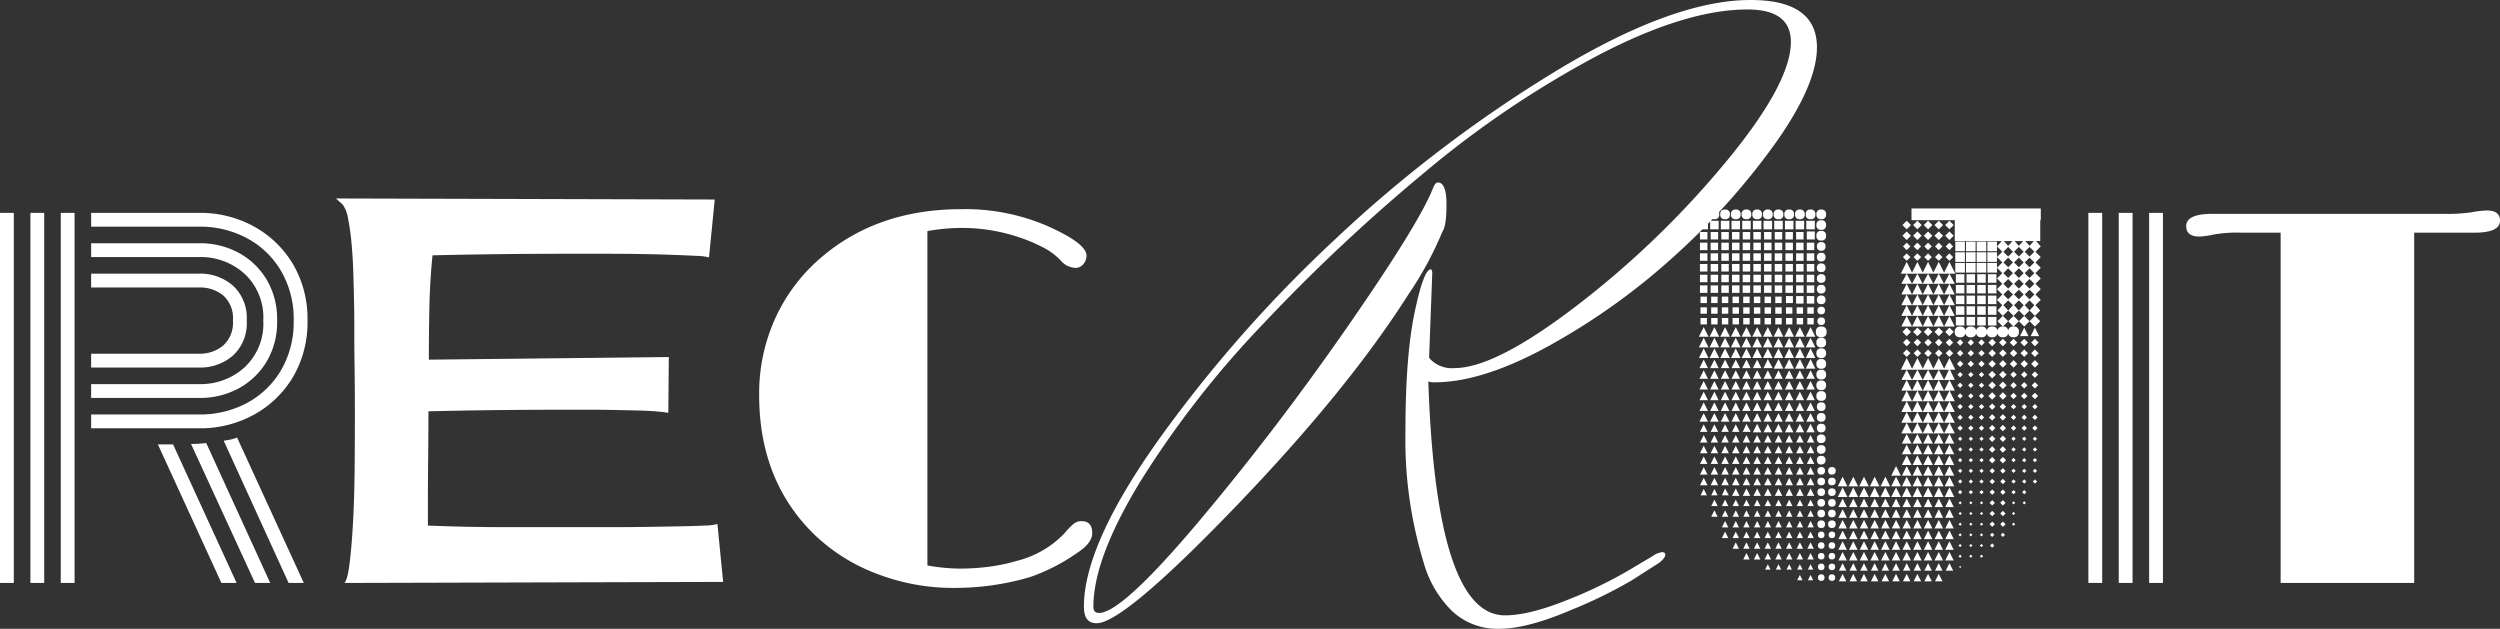 <svg xmlns="http://www.w3.org/2000/svg" width="439.923" height="110.644" viewBox="0 0 439.923 110.644">
  <rect x="0" y="0" width="439.923" height="110.644" fill="#333333" stroke="none"/>
  <path id="パス_15228" data-name="パス 15228" d="M14.742,0V-65.124h2.43V0ZM4.05,0V-65.124H6.48V0ZM9.4,0V-65.124h2.43V0ZM20.088-27.216v-2.43H39.123a17.418,17.418,0,0,0,8.383-2.025A15.333,15.333,0,0,0,53.5-37.422a16.725,16.725,0,0,0,2.228-8.748A16.725,16.725,0,0,0,53.5-54.918a15.333,15.333,0,0,0-5.994-5.751,17.418,17.418,0,0,0-8.383-2.025H20.088v-2.43H39.123a19.544,19.544,0,0,1,9.6,2.389,18.072,18.072,0,0,1,6.885,6.642,18.914,18.914,0,0,1,2.551,9.923,18.914,18.914,0,0,1-2.551,9.923,18.072,18.072,0,0,1-6.885,6.642,19.544,19.544,0,0,1-9.6,2.39Zm0-5.346v-2.43H39.123A11.492,11.492,0,0,0,47.1-37.948a10.5,10.5,0,0,0,3.281-8.222A10.5,10.5,0,0,0,47.1-54.392a11.492,11.492,0,0,0-7.978-2.956H20.088v-2.43H39.123a14.266,14.266,0,0,1,6.885,1.661,12.894,12.894,0,0,1,4.941,4.7,13.6,13.6,0,0,1,1.863,7.25,13.6,13.6,0,0,1-1.863,7.249,12.894,12.894,0,0,1-4.941,4.7,14.266,14.266,0,0,1-6.885,1.66Zm0-5.346v-2.43H39.123a6.4,6.4,0,0,0,4.171-1.417,5.359,5.359,0,0,0,1.742-4.414,5.339,5.339,0,0,0-1.742-4.455A6.52,6.52,0,0,0,39.123-52H20.088v-2.43H39.123a8.717,8.717,0,0,1,5.913,2.106,7.7,7.7,0,0,1,2.43,6.156,7.7,7.7,0,0,1-2.43,6.156,8.717,8.717,0,0,1-5.913,2.106ZM54.837,0,43.416-25.029q.567-.081,1.174-.2a5.921,5.921,0,0,0,1.174-.365L57.51,0ZM48.924,0,37.665-24.462q.648,0,1.336-.041t1.337-.121L51.6,0ZM43.011,0,31.833-24.381h2.673L45.684,0ZM64.659,0q.551-.551.918-3.534t.6-7.206q.229-4.223.275-9.18t.046-9.455q0-4.5-.046-7.94T66.4-42.135V-44.98q0-2.02-.046-4.5t-.138-5.278q-.092-2.8-.321-5.187a40.173,40.173,0,0,0-.6-4.177,5.716,5.716,0,0,0-.918-2.433q-.275-.275-.6-.551t-.6-.551l66.645.184-1.01,10.189a9.34,9.34,0,0,0-2.249-.275q-1.79-.092-4.36-.184t-5.508-.138q-2.938-.046-5.554-.046h-7.39q-11.75,0-23.592.275-.459,4.59-.551,9.134t-.092,9.226l42.227-.459-.092,9.822a16.807,16.807,0,0,0-1.79-.229q-1.423-.138-3.351-.184t-4.177-.092q-2.249-.046-4.223-.046H102.48q-11.475,0-23.041.275,0,4.131-.046,8.216t-.046,8.216V-10.1q6.518.275,12.989.275h20.333q2.662,0,5.554-.046t5.462-.092q2.57-.046,4.36-.138a9.339,9.339,0,0,0,2.249-.275L131.3-.184ZM194.368-10.878q1.882,0,1.882,2.111,0,1.744-2.662,3.488a33.644,33.644,0,0,1-8.354,4.269,47.131,47.131,0,0,1-13.4,1.882,37.289,37.289,0,0,1-13.517-2.5,32.089,32.089,0,0,1-11.084-7q-9.593-9.455-9.593-24.418a31.977,31.977,0,0,1,2.708-13.242,30.737,30.737,0,0,1,7.481-10.35q10.1-9.134,25.382-9.134a36.429,36.429,0,0,1,15.1,2.938q6.931,3.075,6.931,5.232a2.2,2.2,0,0,1-.574,1.515,1.718,1.718,0,0,1-1.308.643,3.548,3.548,0,0,1-2.662-1.308,11.431,11.431,0,0,0-3.236-2.364,29.068,29.068,0,0,0-4.475-1.836,31.131,31.131,0,0,0-9.019-1.515,34.056,34.056,0,0,0-6.724.551V-3.075a34.137,34.137,0,0,0,5.691.551,40.684,40.684,0,0,0,5.049-.321A31.491,31.491,0,0,0,183.032-3.9a17.318,17.318,0,0,0,8.354-4.865,11.953,11.953,0,0,1,1.606-1.652A2.2,2.2,0,0,1,194.368-10.878Zm61.714-43.61-.556,14.873a5.258,5.258,0,0,0,4.448,1.807q7.228,0,21.615-11.05a161.958,161.958,0,0,0,25.993-25.02q11.607-13.97,11.607-21.337,0-5.7-7.645-5.7-10.842,0-26.271,8.062a174.84,174.84,0,0,0-30.58,20.641,317.131,317.131,0,0,0-28.425,26.688,170.474,170.474,0,0,0-21.545,27.661q-8.27,13.552-8.27,22.031,0,1.112.973,1.112,4.031,0,17.653-16.194t26.2-34.333q12.58-18.139,14.943-24.255.417-.973.834-.973,1.529,0,1.529,3.823t-.7,4.8A62.049,62.049,0,0,1,251.773-50.6Q241.07-33.777,221.4-13.344T197.007,7.089q-2.224,0-2.224-2.919,0-10.842,13.066-29.26a236.369,236.369,0,0,1,31.206-35.445,233.161,233.161,0,0,1,38.781-29.537q20.641-12.51,34.263-12.51,11.676,0,11.676,8.34,0,6.533-7.228,16.749a123.109,123.109,0,0,1-17.375,19.529,116.685,116.685,0,0,1-22.1,15.985q-11.954,6.672-20.572,6.672a3.616,3.616,0,0,1-1.112-.139Q256.777,5.7,268.87,5.7q4.17,0,10.634-2.572a78.182,78.182,0,0,0,10.911-5.213l4.448-2.641a3.7,3.7,0,0,1,1.668-.695q.556,0,.556.486t-.973,1.321q-1.946,1.251-5,3.2a83.035,83.035,0,0,1-10.7,5.212q-7.645,3.266-12.579,3.266a11.63,11.63,0,0,1-8.271-3.127,19.147,19.147,0,0,1-5-8.549,73.942,73.942,0,0,1-3.2-23q0-13.275,1.6-20.92t2.85-7.645Q256.082-55.183,256.082-54.488ZM356.491-45.12l-.94-.94.94-.94-.94-.94.846-.94-.94-.94.94-.94-.94-.94.94-.94-.94-.94.94-.94-.94-.94.94-.94-.94-.94v.846h-1.692v-1.692h1.692v.846l.94-.94-.94-.94v.846h-1.692v-1.692h1.692v.846l.846-.94h-8.272v-3.666h-7.614v-2.068h22.748v2.068h-.094v3.666h-.752l.846.94-.94.94.94.94-.94.94.94.94-.94.94.94.94-.94.94.94.94-.94.94.94.94-.94.94.846.94-.94.94.94.94-.94.94-.94-.94-.94.94-.94-.94-.94.94-.94-.94Zm-31.96-18.894a.748.748,0,0,1-.846-.846.748.748,0,0,1,.846-.846.748.748,0,0,1,.846.846A.748.748,0,0,1,324.531-64.014Zm-1.88,0a.748.748,0,0,1-.846-.846.748.748,0,0,1,.846-.846.748.748,0,0,1,.846.846A.748.748,0,0,1,322.651-64.014Zm-1.88,0a.748.748,0,0,1-.846-.846.748.748,0,0,1,.846-.846.748.748,0,0,1,.846.846A.748.748,0,0,1,320.771-64.014Zm-1.88,0a.748.748,0,0,1-.846-.846.748.748,0,0,1,.846-.846.748.748,0,0,1,.846.846A.748.748,0,0,1,318.891-64.014Zm-1.88,0a.748.748,0,0,1-.846-.846.748.748,0,0,1,.846-.846.748.748,0,0,1,.846.846A.748.748,0,0,1,317.011-64.014Zm-1.88,0a.748.748,0,0,1-.846-.846.748.748,0,0,1,.846-.846.748.748,0,0,1,.846.846A.748.748,0,0,1,315.131-64.014Zm-1.88,0a.748.748,0,0,1-.846-.846.748.748,0,0,1,.846-.846.748.748,0,0,1,.846.846A.748.748,0,0,1,313.251-64.014Zm-1.88,0a.748.748,0,0,1-.846-.846.748.748,0,0,1,.846-.846.748.748,0,0,1,.846.846A.748.748,0,0,1,311.371-64.014Zm-1.88,0a.748.748,0,0,1-.846-.846.748.748,0,0,1,.846-.846.748.748,0,0,1,.846.846A.748.748,0,0,1,309.491-64.014Zm-1.88,0a.748.748,0,0,1-.846-.846.748.748,0,0,1,.846-.846.748.748,0,0,1,.846.846A.748.748,0,0,1,307.611-64.014Zm-1.88,0a.748.748,0,0,1-.846-.846.748.748,0,0,1,.846-.846.748.748,0,0,1,.846.846A.748.748,0,0,1,305.731-64.014Zm-1.88,0a.748.748,0,0,1-.846-.846.748.748,0,0,1,.846-.846.748.748,0,0,1,.846.846A.748.748,0,0,1,303.851-64.014Zm20.68,1.88a.748.748,0,0,1-.846-.846.748.748,0,0,1,.846-.846.748.748,0,0,1,.846.846A.748.748,0,0,1,324.531-62.134Zm22.56-.094-.752-.752.752-.752.752.752Zm-1.88,0-.752-.752.752-.752.752.752Zm-1.88,0-.752-.752.752-.752.752.752Zm-1.88,0-.752-.752.752-.752.752.752Zm-1.88,0-.752-.752.752-.752.752.752Zm-16.168,0h-1.5v-1.5h1.5Zm-1.88,0h-1.5v-1.5h1.5Zm-1.88,0h-1.5v-1.5h1.5Zm-1.88,0h-1.5v-1.5h1.5Zm-1.88,0h-1.5v-1.5h1.5Zm-1.88,0h-1.5v-1.5H314Zm-1.88,0h-1.5v-1.5h1.5Zm-1.88,0h-1.5v-1.5h1.5Zm-1.88,0h-1.5v-1.5h1.5Zm-1.88,0h-1.5v-1.5h1.5Zm-1.88,0h-1.5v-1.5h1.5Zm19.928,1.974a.748.748,0,0,1-.846-.846.748.748,0,0,1,.846-.846.748.748,0,0,1,.846.846A.748.748,0,0,1,324.531-60.254Zm22.56-.094-.752-.752.752-.752.752.752Zm-1.88,0-.752-.752.752-.752.752.752Zm-1.88,0-.752-.752.752-.752.752.752Zm-1.88,0L340.7-61.1l.752-.752.752.752Zm-1.88,0-.752-.752.752-.752.752.752ZM323.4-60.442h-1.41v-1.41h1.41Zm-1.974,0h-1.316v-1.316h1.316Zm-1.88,0h-1.316v-1.316h1.316Zm-1.88,0h-1.316v-1.316h1.316Zm-1.88,0h-1.316v-1.316h1.316Zm-1.88,0h-1.316v-1.316h1.316Zm-1.88,0h-1.316v-1.316h1.316Zm-1.88,0h-1.316v-1.316h1.316Zm-1.88,0h-1.316v-1.316h1.316Zm-1.88,0h-1.316v-1.316h1.316Zm-1.88,0h-1.316v-1.316h1.316Zm52.922.282h-.752l.752.846.752-.846Zm1.88,0h-.752l.752.846.752-.846Zm1.88,0h-.752l.752.846.752-.846Zm-7.614,1.786h-1.692v-1.692h1.692Zm-1.88,0h-1.692v-1.692H351.7Zm-1.88,0h-1.692v-1.692h1.692Zm-25.286-.094a.665.665,0,0,1-.752-.752.665.665,0,0,1,.752-.752.665.665,0,0,1,.752.752A.665.665,0,0,1,324.531-58.468Zm22.56-.094-.658-.658.658-.658.658.658Zm-1.88,0-.658-.658.658-.658.658.658Zm-1.88,0-.658-.658.658-.658.658.658Zm-1.88,0-.658-.658.658-.658.658.658Zm-1.88,0-.658-.658.658-.658.658.658Zm-16.262,0h-1.316v-1.316h1.316Zm-1.88,0h-1.316v-1.316h1.316Zm-1.88,0h-1.316v-1.316h1.316Zm-1.88,0h-1.316v-1.316h1.316Zm-1.88,0h-1.316v-1.316h1.316Zm-1.88,0h-1.316v-1.316h1.316Zm-1.88,0h-1.316v-1.316h1.316Zm-1.88,0h-1.316v-1.316h1.316Zm-1.88,0h-1.316v-1.316h1.316Zm-1.88,0h-1.316v-1.316h1.316Zm-1.88,0h-1.316v-1.316h1.316Zm52.076.282.846.846.846-.846-.846-.846Zm1.88,0,.846.846.846-.846-.846-.846Zm1.88,0,.846.846.846-.846-.846-.846Zm-6.768,1.786h-1.692v-1.692h1.692Zm-1.88,0h-1.692v-1.692H351.7Zm-1.88,0h-1.692v-1.692h1.692Zm-25.286-.094a.665.665,0,0,1-.752-.752.665.665,0,0,1,.752-.752.665.665,0,0,1,.752.752A.665.665,0,0,1,324.531-56.588Zm22.56-.094-.658-.658.658-.658.658.658Zm-1.88,0-.658-.658.658-.658.658.658Zm-1.88,0-.658-.658.658-.658.658.658Zm-1.88,0-.658-.658.658-.658.658.658Zm-1.88,0-.658-.658.658-.658.658.658Zm-16.262,0h-1.316V-58h1.316Zm-1.88,0h-1.316V-58h1.316Zm-1.88,0h-1.316V-58h1.316Zm-1.88,0h-1.316V-58h1.316Zm-1.88,0h-1.316V-58h1.316Zm-1.88,0h-1.316V-58h1.316Zm-1.88,0h-1.316V-58h1.316Zm-1.88,0h-1.316V-58h1.316Zm-1.88,0h-1.316V-58h1.316Zm-1.88,0h-1.316V-58h1.316Zm-1.88,0h-1.316V-58h1.316Zm52.076.282.846.846.846-.846-.846-.846Zm1.88,0,.846.846.846-.846-.846-.846Zm1.88,0,.846.846.846-.846-.846-.846Zm-20.774-.094.94,1.88.94-1.88.94,1.88.94-1.88.94,1.88.94-1.88.94,1.88.94-1.88,1.034,2.068h-1.034l.94,1.786h-.94l.94,1.88h-.94l.94,1.88h-9.4l.94-1.88h-.94l.94-1.88h-.94l.94-1.786h-1.034Zm15.886,1.88h-1.692v-1.692h1.692Zm-1.88,0h-1.692v-1.692h1.692Zm-1.88,0h-1.692v-1.692H351.7Zm-1.88,0h-1.692v-1.692h1.692Zm-25.286-.094a.665.665,0,0,1-.752-.752.665.665,0,0,1,.752-.752.665.665,0,0,1,.752.752A.665.665,0,0,1,324.531-54.708Zm-1.222-.094h-1.316v-1.316h1.316Zm-1.88,0h-1.316v-1.316h1.316Zm-1.88,0h-1.316v-1.316h1.316Zm-1.88,0h-1.316v-1.316h1.316Zm-1.88,0h-1.316v-1.316h1.316Zm-1.88,0h-1.316v-1.316h1.316Zm-1.88,0h-1.316v-1.316h1.316Zm-1.88,0h-1.316v-1.316h1.316Zm-1.88,0h-1.316v-1.316h1.316Zm-1.88,0h-1.316v-1.316h1.316Zm-1.88,0h-1.316v-1.316h1.316Zm52.076.282.846.846.846-.846-.846-.846Zm1.88,0,.846.846.846-.846-.846-.846Zm1.88,0,.846.846.846-.846-.846-.846Zm-19.928.094h-.846l.94,1.786.94-1.786Zm1.88,0h-.846l.94,1.786.94-1.786Zm1.88,0h-.846l.94,1.786.94-1.786Zm1.88,0h-.846l.94,1.786.94-1.786Zm9.306,1.6h-1.5v-1.5h1.5Zm-1.88,0h-1.5v-1.5h1.5Zm-1.88,0h-1.5v-1.5h1.5Zm-1.88,0h-1.5v-1.5h1.5Zm-25.192,0a.665.665,0,0,1-.752-.752.665.665,0,0,1,.752-.752.665.665,0,0,1,.752.752A.665.665,0,0,1,324.531-52.828Zm-1.222-.094h-1.316v-1.316h1.316Zm-1.88,0h-1.316v-1.316h1.316Zm-1.88,0h-1.316v-1.316h1.316Zm-1.88,0h-1.316v-1.316h1.316Zm-1.88,0h-1.316v-1.316h1.316Zm-1.88,0h-1.316v-1.316h1.316Zm-1.88,0h-1.316v-1.316h1.316Zm-1.88,0h-1.316v-1.316h1.316Zm-1.88,0h-1.316v-1.316h1.316Zm-1.88,0h-1.316v-1.316h1.316Zm-1.88,0h-1.316v-1.316h1.316Zm52.076.282.846.846.846-.846-.846-.846Zm1.88,0,.846.846.846-.846-.846-.846Zm1.88,0,.846.846.846-.846-.846-.846Zm-19.834,0h-.94l.94,1.88.94-1.88Zm1.88,0h-.94l.94,1.88.94-1.88Zm1.88,0h-.94l.94,1.88.94-1.88Zm1.88,0h-.94l.94,1.88.94-1.88Zm9.212,1.692h-1.5v-1.5h1.5Zm-1.88,0h-1.5v-1.5h1.5Zm-1.88,0h-1.5v-1.5h1.5Zm-1.88,0h-1.5v-1.5h1.5Zm-25.192,0a.665.665,0,0,1-.752-.752.665.665,0,0,1,.752-.752.665.665,0,0,1,.752.752A.665.665,0,0,1,324.531-50.948Zm-1.222-.094h-1.316v-1.316h1.316Zm-1.88,0h-1.316v-1.316h1.316Zm-1.88,0h-1.316v-1.316h1.316Zm-1.88,0h-1.316v-1.316h1.316Zm-1.88,0h-1.316v-1.316h1.316Zm-1.88,0h-1.316v-1.316h1.316Zm-1.88,0h-1.316v-1.316h1.316Zm-1.88,0h-1.316v-1.316h1.316Zm-1.88,0h-1.316v-1.316h1.316Zm-1.88,0h-1.316v-1.316h1.316Zm-1.88,0h-1.316v-1.316h1.316Zm52.076.282.846.846.846-.846-.846-.846Zm1.88,0,.846.846.846-.846-.846-.846Zm1.88,0,.846.846.846-.846-.846-.846Zm-19.834,0h-.94l.94,1.88.94-1.88Zm1.88,0h-.94l.94,1.88.94-1.88Zm1.88,0h-.94l.94,1.88.94-1.88Zm1.88,0h-.94l.94,1.88.94-1.88Zm9.212,1.692h-1.5v-1.5h1.5Zm-1.88,0h-1.5v-1.5h1.5Zm-1.88,0h-1.5v-1.5h1.5Zm-1.88,0h-1.5v-1.5h1.5Zm-25.192,0a.665.665,0,0,1-.752-.752.665.665,0,0,1,.752-.752.665.665,0,0,1,.752.752A.665.665,0,0,1,324.531-49.068Zm-1.222-.094h-1.316v-1.316h1.316Zm-1.88,0h-1.316v-1.316h1.316Zm-1.88-.094h-1.222v-1.222h1.222Zm-1.974,0h-1.128v-1.128h1.128Zm-1.88,0h-1.128v-1.128H315.7Zm-1.88,0h-1.128v-1.128h1.128Zm-1.88,0h-1.128v-1.128h1.128Zm-1.88,0h-1.128v-1.128h1.128Zm-1.88,0h-1.128v-1.128h1.128Zm-1.88,0h-1.128v-1.128H306.3Zm-1.88,0h-1.128v-1.128h1.128Zm52.17.376.846.94.846-.94-.846-.846Zm1.88,0,.846.94.846-.94-.846-.846Zm1.88,0,.846.94.846-.94-.846-.846Zm-13.254,0,.94,1.88h-1.88Zm-1.88,0,.94,1.88h-1.88Zm-1.88,0,.94,1.88h-1.88Zm-1.88,0,.94,1.88h-1.88Zm-1.88,0,.94,1.88h-1.88Zm15.792,1.692h-1.5v-1.5h1.5Zm-1.88,0h-1.5v-1.5h1.5Zm-1.88,0h-1.5v-1.5h1.5Zm-1.88,0h-1.5v-1.5h1.5Zm-25.192-.094a.582.582,0,0,1-.658-.658.582.582,0,0,1,.658-.658.582.582,0,0,1,.658.658A.582.582,0,0,1,324.531-47.282Zm-1.316-.094h-1.128V-48.5h1.128Zm-1.88,0h-1.128V-48.5h1.128Zm-1.88,0h-1.128V-48.5h1.128Zm-1.88,0h-1.128V-48.5h1.128Zm-1.88,0h-1.128V-48.5H315.7Zm-1.88,0h-1.128V-48.5h1.128Zm-1.88,0h-1.128V-48.5h1.128Zm-1.88,0h-1.128V-48.5h1.128Zm-1.88,0h-1.128V-48.5h1.128Zm-1.88,0h-1.128V-48.5H306.3Zm-1.88,0h-1.128V-48.5h1.128ZM356.491-47l.94.94.94-.94-.94-.94Zm1.88,0,.94.94.94-.94-.94-.94Zm1.88,0,.94.94.94-.94-.94-.94Zm-13.16,0,.94,1.88h-1.88Zm-1.88,0,.94,1.88h-1.88Zm-1.88,0,.94,1.88h-1.88Zm-1.88,0,.94,1.88h-1.88Zm-1.88,0,.94,1.88h-1.88Zm15.792,1.692h-1.5v-1.5h1.5Zm-1.88,0h-1.5v-1.5h1.5Zm-1.88,0h-1.5v-1.5h1.5Zm-1.88,0h-1.5v-1.5h1.5ZM324.531-45.4a.582.582,0,0,1-.658-.658.582.582,0,0,1,.658-.658.582.582,0,0,1,.658.658A.582.582,0,0,1,324.531-45.4Zm-1.316-.094h-1.128v-1.128h1.128Zm-1.88,0h-1.128v-1.128h1.128Zm-1.88,0h-1.128v-1.128h1.128Zm-1.88,0h-1.128v-1.128h1.128Zm-1.88,0h-1.128v-1.128H315.7Zm-1.88,0h-1.128v-1.128h1.128Zm-1.88,0h-1.128v-1.128h1.128Zm-1.88,0h-1.128v-1.128h1.128Zm-1.88,0h-1.128v-1.128h1.128Zm-1.88,0h-1.128v-1.128H306.3Zm-1.88,0h-1.128v-1.128h1.128Zm53.956,2.256a.831.831,0,0,1-.94-.94.831.831,0,0,1,.94-.94.831.831,0,0,1,.94.94A.831.831,0,0,1,358.371-43.24Zm-1.88,0a.831.831,0,0,1-.94-.94.831.831,0,0,1,.94-.94.831.831,0,0,1,.94.94A.831.831,0,0,1,356.491-43.24Zm-1.88,0a.831.831,0,0,1-.94-.94.831.831,0,0,1,.94-.94.831.831,0,0,1,.94.94A.831.831,0,0,1,354.611-43.24Zm-1.88,0a.831.831,0,0,1-.94-.94.831.831,0,0,1,.94-.94.831.831,0,0,1,.94.94A.831.831,0,0,1,352.731-43.24Zm-1.88,0a.831.831,0,0,1-.94-.94.831.831,0,0,1,.94-.94.831.831,0,0,1,.94.94A.831.831,0,0,1,350.851-43.24Zm-1.88,0a.831.831,0,0,1-.94-.94.831.831,0,0,1,.94-.94.831.831,0,0,1,.94.94A.831.831,0,0,1,348.971-43.24Zm-24.44,0a.831.831,0,0,1-.94-.94.831.831,0,0,1,.94-.94.831.831,0,0,1,.94.94A.831.831,0,0,1,324.531-43.24Zm-1.88-1.786.846,1.692h-1.692Zm-1.88,0,.846,1.692h-1.692Zm-1.88,0,.846,1.692h-1.692Zm-1.88,0,.846,1.692h-1.692Zm-1.88,0,.846,1.692h-1.692Zm-1.88,0,.846,1.692h-1.692Zm-1.88,0,.846,1.692h-1.692Zm-1.88,0,.846,1.692h-1.692Zm-1.88,0,.846,1.692h-1.692Zm-1.88,0,.846,1.692h-1.692Zm-1.88,0,.846,1.692h-1.692Zm58.28.094.752,1.5h-1.5Zm-1.88,0,.752,1.5h-1.5Zm-13.16,1.5-.752-.752.752-.752.752.752Zm-1.88,0-.752-.752.752-.752.752.752Zm-1.88,0-.752-.752.752-.752.752.752Zm-1.88,0-.752-.752.752-.752.752.752Zm-1.88,0-.752-.752.752-.752.752.752Zm-15.04,1.974a.748.748,0,0,1-.846-.846.748.748,0,0,1,.846-.846.748.748,0,0,1,.846.846A.748.748,0,0,1,324.531-41.454Zm-1.88-1.692.846,1.692h-1.692Zm-1.88,0,.846,1.692h-1.692Zm-1.88,0,.846,1.692h-1.692Zm-1.88,0,.846,1.692h-1.692Zm-1.88,0,.846,1.692h-1.692Zm-1.88,0,.846,1.692h-1.692Zm-1.88,0,.846,1.692h-1.692Zm-1.88,0,.846,1.692h-1.692Zm-1.88,0,.846,1.692h-1.692Zm-1.88,0,.846,1.692h-1.692Zm-1.88,0,.846,1.692h-1.692Zm52.64,1.5-.658-.658.658-.658.658.658Zm-1.88,0-.658-.658.658-.658.658.658Zm-7.52,0-.658-.658.658-.658.658.658Zm-1.88,0-.658-.658.658-.658.658.658Zm-1.88,0-.658-.658.658-.658.658.658Zm-1.88,0-.658-.658.658-.658.658.658Zm-1.88,0-.658-.658.658-.658.658.658Zm22.56,0-.658-.658.658-.658.658.658Zm-1.88,0-.658-.658.658-.658.658.658Zm-1.88,0-.658-.658.658-.658.658.658Zm-5.64-.094-.564-.564.564-.564.564.564Zm-1.88,0-.564-.564.564-.564.564.564Zm-1.88,0-.564-.564.564-.564.564.564Zm-24.44,2.162a.748.748,0,0,1-.846-.846.748.748,0,0,1,.846-.846.748.748,0,0,1,.846.846A.748.748,0,0,1,324.531-39.574Zm-1.88-1.692.846,1.692h-1.692Zm-1.88,0,.846,1.692h-1.692Zm-1.88,0,.846,1.692h-1.692Zm-1.88,0,.846,1.692h-1.692Zm-1.88,0,.846,1.692h-1.692Zm-1.88,0,.846,1.692h-1.692Zm-1.88,0,.846,1.692h-1.692Zm-1.88,0,.846,1.692h-1.692Zm-1.88,0,.846,1.692h-1.692Zm-1.88,0,.846,1.692h-1.692Zm-1.88,0,.846,1.692h-1.692Zm52.64,1.5-.658-.658.658-.658.658.658Zm-1.88,0-.658-.658.658-.658.658.658Zm-7.52,0-.658-.658.658-.658.658.658Zm-1.88,0-.658-.658.658-.658.658.658Zm-1.88,0-.658-.658.658-.658.658.658Zm-1.88,0-.658-.658.658-.658.658.658Zm-1.88,0-.658-.658.658-.658.658.658Zm22.56,0-.658-.658.658-.658.658.658Zm-1.88,0-.658-.658.658-.658.658.658Zm-1.88,0-.658-.658.658-.658.658.658Zm-5.64-.094-.564-.564.564-.564.564.564Zm-1.88,0-.564-.564.564-.564.564.564Zm-1.88,0-.564-.564.564-.564.564.564Zm-9.4.282.94,1.88.94-1.88.94,1.88.94-1.88.94,1.88.94-1.88.94,1.88.94-1.88,1.034,2.068h-.94l.846,1.786h-.94l.94,1.88h-.94l.94,1.88h-.94l.94,1.88h-1.88l.94-1.88h-1.88l.94,1.88h-1.88l.94-1.88h-6.58l.94-1.88h-.94l.94-1.88h-.94l.94-1.786h-1.034Zm-15.04,1.88a.748.748,0,0,1-.846-.846.748.748,0,0,1,.846-.846.748.748,0,0,1,.846.846A.748.748,0,0,1,324.531-37.694Zm-1.88-1.692.846,1.692h-1.692Zm-1.88,0,.846,1.692h-1.692Zm-1.88,0,.846,1.692h-1.692Zm-1.88,0,.846,1.692h-1.692Zm-1.88,0,.846,1.6h-1.6Zm-1.88.094.752,1.5h-1.5Zm-1.88,0,.752,1.5h-1.5Zm-1.88,0,.752,1.5h-1.5Zm-1.88,0,.752,1.5h-1.5Zm-1.88,0,.752,1.5h-1.5Zm-1.88,0,.752,1.5h-1.5Zm52.64,1.41-.658-.658.658-.658.658.658Zm-1.88,0-.658-.658.658-.658.658.658Zm7.52,0-.658-.658.658-.658.658.658Zm-1.88,0-.658-.658.658-.658.658.658Zm-1.88,0-.658-.658.658-.658.658.658Zm-5.64-.094-.564-.564.564-.564.564.564Zm-1.88,0-.564-.564.564-.564.564.564Zm-1.88,0-.564-.564.564-.564.564.564Zm-8.554.47h-.846l.94,1.786.94-1.786Zm1.88,0h-.846l.94,1.786.94-1.786Zm1.88,0h-.846l.94,1.786.94-1.786Zm1.88,0h-.846l.94,1.786L347-37.506Zm-21.526,1.692a.748.748,0,0,1-.846-.846.748.748,0,0,1,.846-.846.748.748,0,0,1,.846.846A.748.748,0,0,1,324.531-35.814Zm-1.88-1.6.752,1.5h-1.5Zm-1.88,0,.752,1.5h-1.5Zm-1.88,0,.752,1.5h-1.5Zm-1.88,0,.752,1.5h-1.5Zm-1.88,0,.752,1.5h-1.5Zm-1.88,0,.752,1.5h-1.5Zm-1.88,0,.752,1.5h-1.5Zm-1.88,0,.752,1.5h-1.5Zm-1.88,0,.752,1.5h-1.5Zm-1.88,0,.752,1.5h-1.5Zm-1.88,0,.752,1.5h-1.5ZM356.491-36l-.658-.658.658-.658.658.658Zm-1.88,0-.658-.658.658-.658.658.658Zm7.52-.094-.564-.564.564-.564.564.564Zm-1.88,0-.564-.564.564-.564.564.564Zm-1.88,0-.564-.564.564-.564.564.564Zm-5.64-.094-.47-.47.47-.47.47.47Zm-1.88,0-.47-.47.47-.47.47.47Zm-1.88,0-.47-.47.47-.47.47.47Zm-8.46.47h-.94l.94,1.88.94-1.88Zm1.88,0h-.94l.94,1.88.94-1.88Zm1.88,0h-.94l.94,1.88.94-1.88Zm1.88,0h-.94l.94,1.88.94-1.88Zm-21.62,1.786a.748.748,0,0,1-.846-.846.748.748,0,0,1,.846-.846.748.748,0,0,1,.846.846A.748.748,0,0,1,324.531-33.934Zm-1.88-1.6.752,1.5h-1.5Zm-1.88,0,.752,1.5h-1.5Zm-1.88,0,.752,1.5h-1.5Zm-1.88,0,.752,1.5h-1.5Zm-1.88,0,.752,1.5h-1.5Zm-1.88,0,.752,1.5h-1.5Zm-1.88,0,.752,1.5h-1.5Zm-1.88,0,.752,1.5h-1.5Zm-1.88,0,.752,1.5h-1.5Zm-1.88,0,.752,1.5h-1.5Zm-1.88,0,.752,1.5h-1.5Zm52.64,1.41-.658-.658.658-.658.658.658Zm-1.88,0-.658-.658.658-.658.658.658Zm7.52-.094-.564-.564.564-.564.564.564Zm-1.88,0-.564-.564.564-.564.564.564Zm-1.88,0-.564-.564.564-.564.564.564Zm-5.64-.094-.47-.47.47-.47.47.47Zm-1.88,0-.47-.47.47-.47.47.47Zm-1.88,0-.47-.47.47-.47.47.47Zm-8.46.47h-.94l.94,1.88.94-1.88Zm1.88,0h-.94l.94,1.88.94-1.88Zm1.88,0h-.94l.94,1.88.94-1.88Zm1.88,0h-.94l.94,1.88.94-1.88Zm-21.62,1.786a.748.748,0,0,1-.846-.846.748.748,0,0,1,.846-.846.748.748,0,0,1,.846.846A.748.748,0,0,1,324.531-32.054Zm-1.88-1.6.752,1.5h-1.5Zm-1.88,0,.752,1.5h-1.5Zm-1.88,0,.752,1.5h-1.5Zm-1.88,0,.752,1.5h-1.5Zm-1.88,0,.752,1.5h-1.5Zm-1.88,0,.752,1.5h-1.5Zm-1.88,0,.752,1.5h-1.5Zm-1.88,0,.752,1.5h-1.5Zm-1.88,0,.752,1.5h-1.5Zm-1.88,0,.752,1.5h-1.5Zm-1.88,0,.752,1.5h-1.5Zm52.64,1.41-.658-.658.658-.658.658.658Zm-1.88,0-.658-.658.658-.658.658.658Zm7.52-.094-.564-.564.564-.564.564.564Zm-1.88,0-.564-.564.564-.564.564.564Zm-1.88,0-.564-.564.564-.564.564.564Zm-5.64-.094-.47-.47.47-.47.47.47Zm-1.88,0-.47-.47.47-.47.47.47Zm-1.88,0-.47-.47.47-.47.47.47Zm-5.64.47.94,1.88h-1.88Zm-1.88,0,.94,1.88h-1.88Zm-1.88,0,.94,1.88h-1.88Zm-15.04,1.692a.665.665,0,0,1-.752-.752.665.665,0,0,1,.752-.752.665.665,0,0,1,.752.752A.665.665,0,0,1,324.531-30.268Zm-1.88-1.5.752,1.5h-1.5Zm-1.88,0,.752,1.5h-1.5Zm-1.88,0,.752,1.5h-1.5Zm-1.88,0,.752,1.5h-1.5Zm-1.88,0,.752,1.5h-1.5Zm-1.88,0,.752,1.5h-1.5Zm-1.88,0,.752,1.5h-1.5Zm-1.88,0,.752,1.5h-1.5Zm-1.88,0,.752,1.5h-1.5Zm-1.88,0,.752,1.5h-1.5Zm-1.88,0,.752,1.5h-1.5Zm52.64,1.316-.564-.564.564-.564.564.564Zm-1.88,0-.564-.564.564-.564.564.564Zm7.52-.094-.47-.47.47-.47.47.47Zm-1.88,0-.47-.47.47-.47.47.47Zm-1.88,0-.47-.47.47-.47.47.47Zm-5.64,0-.47-.47.47-.47.47.47Zm-1.88,0-.47-.47.47-.47.47.47Zm-1.88,0-.47-.47.47-.47.47.47Zm-1.88.47.94,1.88h-1.88Zm-1.88,0,.94,1.88h-1.88Zm-1.88,0,.94,1.88h-1.88Zm-1.88,0,.94,1.88h-1.88Zm-1.88,0,.94,1.88h-1.88Zm-15.04,1.692a.665.665,0,0,1-.752-.752.665.665,0,0,1,.752-.752.665.665,0,0,1,.752.752A.665.665,0,0,1,324.531-28.388Zm-1.88-1.5.752,1.5h-1.5Zm-1.88,0,.752,1.5h-1.5Zm-1.88,0,.752,1.5h-1.5Zm-1.88,0,.752,1.5h-1.5Zm-1.88,0,.752,1.5h-1.5Zm-1.88,0,.752,1.5h-1.5Zm-1.88,0,.752,1.5h-1.5Zm-1.88,0,.752,1.5h-1.5Zm-1.88,0,.752,1.5h-1.5Zm-1.88,0,.752,1.5h-1.5Zm-1.88,0,.752,1.5h-1.5Zm52.64,1.316-.564-.564.564-.564.564.564Zm-1.88,0-.564-.564.564-.564.564.564Zm7.52-.094-.47-.47.47-.47.47.47Zm-1.88,0-.47-.47.47-.47.47.47Zm-1.88,0-.47-.47.47-.47.47.47Zm-5.64,0-.47-.47.47-.47.47.47Zm-1.88,0-.47-.47.47-.47.47.47Zm-1.88,0-.47-.47.47-.47.47.47Zm-1.88.47.94,1.88h-1.88Zm-1.88,0,.94,1.88h-1.88Zm-1.88,0,.94,1.88h-1.88Zm-1.88,0,.94,1.88h-1.88Zm-1.88,0,.94,1.88h-1.88Zm-15.04,1.692a.665.665,0,0,1-.752-.752.665.665,0,0,1,.752-.752.665.665,0,0,1,.752.752A.665.665,0,0,1,324.531-26.508Zm-1.88-1.5.752,1.5h-1.5Zm-1.88,0,.752,1.5h-1.5Zm-1.88,0,.752,1.5h-1.5Zm-1.88,0,.752,1.5h-1.5Zm-1.88,0,.752,1.5h-1.5Zm-1.88,0,.752,1.5h-1.5Zm-1.88,0,.752,1.41h-1.41Zm-1.88.094.658,1.316h-1.316Zm-1.88,0,.658,1.316h-1.316Zm-1.88,0,.658,1.316h-1.316Zm-1.88,0,.658,1.316h-1.316Zm52.64,1.222-.564-.564.564-.564.564.564Zm-1.88,0-.564-.564.564-.564.564.564Zm7.52-.094-.47-.47.47-.47.47.47Zm-1.88,0-.47-.47.47-.47.47.47Zm-1.88,0-.47-.47.47-.47.47.47Zm-5.64,0-.47-.47.47-.47.47.47Zm-1.88,0-.47-.47.47-.47.47.47Zm-1.88,0-.47-.47.47-.47.47.47Zm-1.88.564.846,1.692h-1.692Zm-1.88,0,.846,1.692h-1.692Zm-1.88,0,.846,1.692h-1.692Zm-1.88,0,.846,1.692h-1.692Zm-1.88,0,.846,1.692h-1.692Zm-15.04,1.6a.665.665,0,0,1-.752-.752.665.665,0,0,1,.752-.752.665.665,0,0,1,.752.752A.665.665,0,0,1,324.531-24.628Zm-1.88-1.41.658,1.316h-1.316Zm-1.88,0,.658,1.316h-1.316Zm-1.88,0,.658,1.316h-1.316Zm-1.88,0,.658,1.316h-1.316Zm-1.88,0,.658,1.316h-1.316Zm-1.88,0,.658,1.316h-1.316Zm-1.88,0,.658,1.316h-1.316Zm-1.88,0,.658,1.316h-1.316Zm-1.88,0,.658,1.316h-1.316Zm-1.88,0,.658,1.316h-1.316Zm-1.88,0,.658,1.316h-1.316Zm52.64,1.222-.564-.564.564-.564.564.564Zm-1.88,0-.564-.564.564-.564.564.564Zm7.52-.188-.376-.376.376-.376.376.376Zm-1.88,0-.376-.376.376-.376.376.376Zm-1.88,0L358-25.38l.376-.376.376.376Zm-5.64,0-.376-.376.376-.376.376.376Zm-1.88,0-.376-.376.376-.376.376.376Zm-1.88,0-.376-.376.376-.376.376.376Zm-1.88.658.846,1.692h-1.692Zm-1.88,0,.846,1.692h-1.692Zm-1.88,0,.846,1.692h-1.692Zm-1.88,0,.846,1.692h-1.692Zm-1.88,0,.846,1.692h-1.692Zm-15.04,1.6a.665.665,0,0,1-.752-.752.665.665,0,0,1,.752-.752.665.665,0,0,1,.752.752A.665.665,0,0,1,324.531-22.748Zm-1.88-1.41.658,1.316h-1.316Zm-1.88,0,.658,1.316h-1.316Zm-1.88,0,.658,1.316h-1.316Zm-1.88,0,.658,1.316h-1.316Zm-1.88,0,.658,1.316h-1.316Zm-1.88,0,.658,1.316h-1.316Zm-1.88,0,.658,1.316h-1.316Zm-1.88,0,.658,1.316h-1.316Zm-1.88,0,.658,1.316h-1.316Zm-1.88,0,.658,1.316h-1.316Zm-1.88,0,.658,1.316h-1.316Zm52.64,1.222-.564-.564.564-.564.564.564Zm-1.88,0-.564-.564.564-.564.564.564Zm7.52-.188-.376-.376.376-.376.376.376Zm-1.88,0-.376-.376.376-.376.376.376Zm-1.88,0L358-23.5l.376-.376.376.376Zm-5.64,0-.376-.376.376-.376.376.376Zm-1.88,0-.376-.376.376-.376.376.376Zm-1.88,0L348.6-23.5l.376-.376.376.376Zm-1.88.658.846,1.692h-1.692Zm-1.88,0,.846,1.692h-1.692Zm-1.88,0,.846,1.692h-1.692Zm-1.88,0,.846,1.692h-1.692Zm-1.88,0,.846,1.692h-1.692Zm-15.04,1.6a.665.665,0,0,1-.752-.752.665.665,0,0,1,.752-.752.665.665,0,0,1,.752.752A.665.665,0,0,1,324.531-20.868Zm-1.88-1.41.658,1.316h-1.316Zm-1.88,0,.658,1.316h-1.316Zm-1.88,0,.658,1.316h-1.316Zm-1.88,0,.658,1.316h-1.316Zm-1.88,0,.658,1.316h-1.316Zm-1.88,0,.658,1.316h-1.316Zm-1.88,0,.658,1.316h-1.316Zm-1.88,0,.658,1.316h-1.316Zm-1.88,0,.658,1.316h-1.316Zm-1.88,0,.658,1.316h-1.316Zm-1.88,0,.658,1.316h-1.316Zm52.64,1.222-.564-.564.564-.564.564.564Zm-1.88,0-.564-.564.564-.564.564.564Zm7.52-.188-.376-.376.376-.376.376.376Zm-1.88,0-.376-.376.376-.376.376.376Zm-1.88,0L358-21.62l.376-.376.376.376Zm-5.64,0-.376-.376.376-.376.376.376Zm-1.88,0-.376-.376.376-.376.376.376Zm-1.88,0-.376-.376.376-.376.376.376Zm-1.88.658.846,1.692h-1.692Zm-1.88,0,.846,1.692h-1.692Zm-1.88,0,.846,1.692h-1.692Zm-1.88,0,.846,1.692h-1.692Zm-1.88,0,.846,1.692h-1.692Zm-1.88,0,.846,1.692h-1.692Zm-11.28,1.5a.582.582,0,0,1-.658-.658.582.582,0,0,1,.658-.658.582.582,0,0,1,.658.658A.582.582,0,0,1,326.411-19.082Zm-1.88,0a.582.582,0,0,1-.658-.658.582.582,0,0,1,.658-.658.582.582,0,0,1,.658.658A.582.582,0,0,1,324.531-19.082Zm-1.88-1.316.658,1.316h-1.316Zm-1.88,0,.658,1.316h-1.316Zm-1.88,0,.658,1.316h-1.316Zm-1.88,0,.658,1.316h-1.316Zm-1.88,0,.658,1.316h-1.316Zm-1.88,0,.658,1.316h-1.316Zm-1.88,0,.658,1.316h-1.316Zm-1.88,0,.658,1.316h-1.316Zm-1.88,0,.658,1.316h-1.316Zm-1.88,0,.658,1.316h-1.316Zm-1.88,0,.658,1.316h-1.316Zm52.64,1.128-.47-.47.47-.47.47.47Zm-1.88,0-.47-.47.47-.47.47.47Zm7.52-.094-.376-.376.376-.376.376.376Zm-1.88,0-.376-.376.376-.376.376.376Zm-1.88,0L358-19.74l.376-.376.376.376Zm-5.64,0-.376-.376.376-.376.376.376Zm-1.88,0-.376-.376.376-.376.376.376Zm-1.88,0-.376-.376.376-.376.376.376Zm-1.88.658.846,1.692h-1.692Zm-1.88,0,.846,1.692h-1.692Zm-1.88,0,.846,1.692h-1.692Zm-1.88,0,.846,1.692h-1.692Zm-1.88,0,.846,1.692h-1.692Zm-1.88,0,.846,1.692h-1.692Zm-1.88,0,.846,1.692h-1.692Zm-1.88,0,.846,1.692h-1.692Zm-1.88,0,.846,1.692h-1.692Zm-1.88,0,.846,1.692h-1.692Zm-1.88,0,.846,1.692h-1.692Zm-1.88,1.5a.582.582,0,0,1-.658-.658.582.582,0,0,1,.658-.658.582.582,0,0,1,.658.658A.582.582,0,0,1,326.411-17.2Zm-1.88,0a.582.582,0,0,1-.658-.658.582.582,0,0,1,.658-.658.582.582,0,0,1,.658.658A.582.582,0,0,1,324.531-17.2Zm-1.88-1.316.658,1.316h-1.316Zm-1.88,0,.658,1.316h-1.316Zm-1.88,0,.658,1.316h-1.316Zm-1.88,0,.658,1.316h-1.316Zm-1.88,0,.658,1.316h-1.316Zm-1.88,0,.658,1.316h-1.316Zm-1.88,0,.658,1.316h-1.316Zm-1.88,0,.658,1.316h-1.316Zm-1.88,0,.658,1.316h-1.316Zm-1.88,0,.658,1.316h-1.316Zm-1.88,0,.658,1.316h-1.316Zm52.64,1.128-.47-.47.47-.47.47.47Zm-1.88,0-.47-.47.47-.47.47.47Zm7.52-.094-.376-.376.376-.376.376.376Zm-1.88,0-.376-.376.376-.376.376.376Zm-1.88,0L358-17.86l.376-.376.376.376Zm-5.64,0-.376-.376.376-.376.376.376Zm-1.88,0-.376-.376.376-.376.376.376Zm-1.88,0-.376-.376.376-.376.376.376Zm-1.88.658.846,1.692h-1.692Zm-1.88,0,.846,1.692h-1.692Zm-1.88,0,.846,1.692h-1.692Zm-1.88,0,.846,1.692h-1.692Zm-1.88,0,.846,1.692h-1.692Zm-1.88,0,.846,1.692h-1.692Zm-1.88,0,.846,1.692h-1.692Zm-1.88,0,.846,1.692h-1.692Zm-1.88,0,.846,1.692h-1.692Zm-1.88,0,.846,1.692h-1.692Zm-1.88,0,.846,1.692h-1.692Zm-1.88,1.5a.582.582,0,0,1-.658-.658.582.582,0,0,1,.658-.658.582.582,0,0,1,.658.658A.582.582,0,0,1,326.411-15.322Zm-1.88,0a.582.582,0,0,1-.658-.658.582.582,0,0,1,.658-.658.582.582,0,0,1,.658.658A.582.582,0,0,1,324.531-15.322Zm-1.88-1.316.658,1.316h-1.316Zm-1.88,0,.658,1.316h-1.316Zm-1.88,0,.658,1.316h-1.316Zm-1.88,0,.658,1.316h-1.316Zm-1.88,0,.658,1.316h-1.316Zm-1.88,0,.658,1.316h-1.316Zm-1.88,0,.658,1.316h-1.316Zm-1.88,0,.658,1.316h-1.316Zm-1.88,0,.658,1.222h-1.222Zm-1.88.094.564,1.128h-1.128Zm-1.88,0,.564,1.128h-1.128Zm52.64,1.034-.47-.47.47-.47.47.47Zm-1.88,0-.47-.47.47-.47.47.47Zm5.64-.094-.376-.376.376-.376.376.376Zm-1.88,0L358-15.98l.376-.376.376.376Zm-5.64,0-.376-.376.376-.376.376.376Zm-1.88,0-.376-.376.376-.376.376.376Zm-1.88,0-.376-.376.376-.376.376.376Zm-1.88.752.752,1.5h-1.5Zm-1.88,0,.752,1.5h-1.5Zm-1.88,0,.752,1.5h-1.5Zm-1.88,0,.752,1.5h-1.5Zm-1.88,0,.752,1.5h-1.5Zm-1.88,0,.752,1.5h-1.5Zm-1.88,0,.752,1.5h-1.5Zm-1.88,0,.752,1.5h-1.5Zm-1.88,0,.752,1.5h-1.5Zm-1.88,0,.752,1.5h-1.5Zm-1.88,0,.752,1.5h-1.5Zm-1.88,1.41a.582.582,0,0,1-.658-.658.582.582,0,0,1,.658-.658.582.582,0,0,1,.658.658A.582.582,0,0,1,326.411-13.442Zm-1.88,0a.582.582,0,0,1-.658-.658.582.582,0,0,1,.658-.658.582.582,0,0,1,.658.658A.582.582,0,0,1,324.531-13.442Zm-1.88-1.222.564,1.128h-1.128Zm-1.88,0,.564,1.128h-1.128Zm-1.88,0,.564,1.128h-1.128Zm-1.88,0,.564,1.128h-1.128Zm-1.88,0,.564,1.128h-1.128Zm-1.88,0,.564,1.128h-1.128Zm-1.88,0,.564,1.128h-1.128Zm-1.88,0,.564,1.128h-1.128Zm-1.88,0,.564,1.128h-1.128Zm-1.88,0,.564,1.128h-1.128Zm50.76,1.034-.47-.47.47-.47.47.47Zm-1.88,0-.47-.47.47-.47.47.47Zm5.64-.188-.282-.282.282-.282.282.282Zm-1.88,0-.282-.282.282-.282.282.282Zm-5.64,0-.282-.282.282-.282.282.282Zm-1.88,0-.282-.282.282-.282.282.282Zm-1.88,0-.282-.282.282-.282.282.282Zm-1.88.846.752,1.5h-1.5Zm-1.88,0,.752,1.5h-1.5Zm-1.88,0,.752,1.5h-1.5Zm-1.88,0,.752,1.5h-1.5Zm-1.88,0,.752,1.5h-1.5Zm-1.88,0,.752,1.5h-1.5Zm-1.88,0,.752,1.5h-1.5Zm-1.88,0,.752,1.5h-1.5Zm-1.88,0,.752,1.5h-1.5Zm-1.88,0,.752,1.5h-1.5Zm-1.88,0,.752,1.5h-1.5Zm-1.88,1.41a.582.582,0,0,1-.658-.658.582.582,0,0,1,.658-.658.582.582,0,0,1,.658.658A.582.582,0,0,1,326.411-11.562Zm-1.88,0a.582.582,0,0,1-.658-.658.582.582,0,0,1,.658-.658.582.582,0,0,1,.658.658A.582.582,0,0,1,324.531-11.562Zm-1.88-1.222.564,1.128h-1.128Zm-1.88,0,.564,1.128h-1.128Zm-1.88,0,.564,1.128h-1.128Zm-1.88,0,.564,1.128h-1.128Zm-1.88,0,.564,1.128h-1.128Zm-1.88,0,.564,1.128h-1.128Zm-1.88,0,.564,1.128h-1.128Zm-1.88,0,.564,1.128h-1.128Zm-1.88,0,.564,1.128h-1.128Zm-1.88,0,.564,1.128h-1.128Zm50.76,1.034-.47-.47.47-.47.47.47Zm-1.88,0-.47-.47.47-.47.47.47Zm3.76-.188-.282-.282.282-.282.282.282Zm-5.64,0-.282-.282.282-.282.282.282Zm-1.88,0-.282-.282.282-.282.282.282Zm-1.88,0-.282-.282.282-.282.282.282Zm-1.88.846.752,1.5h-1.5Zm-1.88,0,.752,1.5h-1.5Zm-1.88,0,.752,1.5h-1.5Zm-1.88,0,.752,1.5h-1.5Zm-1.88,0,.752,1.5h-1.5Zm-1.88,0,.752,1.5h-1.5Zm-1.88,0,.752,1.5h-1.5Zm-1.88,0,.752,1.5h-1.5Zm-1.88,0,.752,1.5h-1.5Zm-1.88,0,.752,1.5h-1.5Zm-1.88,0,.752,1.5h-1.5Zm-1.88,1.41a.582.582,0,0,1-.658-.658.582.582,0,0,1,.658-.658.582.582,0,0,1,.658.658A.582.582,0,0,1,326.411-9.682Zm-1.88,0a.582.582,0,0,1-.658-.658.582.582,0,0,1,.658-.658.582.582,0,0,1,.658.658A.582.582,0,0,1,324.531-9.682Zm-1.88-1.222.564,1.128h-1.128Zm-1.88,0,.564,1.128h-1.128Zm-1.88,0,.564,1.128h-1.128Zm-1.88,0,.564,1.128h-1.128Zm-1.88,0,.564,1.128h-1.128Zm-1.88,0,.564,1.128h-1.128Zm-1.88,0,.564,1.128h-1.128Zm-1.88,0,.564,1.128h-1.128Zm-1.88,0,.564,1.128h-1.128Zm48.88,1.034-.47-.47.47-.47.47.47Zm-1.88,0-.47-.47.47-.47.47.47Zm3.76-.188-.282-.282.282-.282.282.282Zm-5.64,0-.282-.282.282-.282.282.282Zm-1.88,0-.282-.282.282-.282.282.282Zm-1.88,0-.282-.282.282-.282.282.282Zm-1.88.846.752,1.5h-1.5Zm-1.88,0,.752,1.5h-1.5Zm-1.88,0,.752,1.5h-1.5Zm-1.88,0,.752,1.5h-1.5Zm-1.88,0,.752,1.5h-1.5Zm-1.88,0,.752,1.5h-1.5Zm-1.88,0,.752,1.5h-1.5Zm-1.88,0,.752,1.5h-1.5Zm-1.88,0,.752,1.5h-1.5Zm-1.88,0,.752,1.5h-1.5Zm-1.88,0,.752,1.5h-1.5ZM326.411-7.9a.5.5,0,0,1-.564-.564.5.5,0,0,1,.564-.564.5.5,0,0,1,.564.564A.5.5,0,0,1,326.411-7.9Zm-1.88,0a.5.5,0,0,1-.564-.564.5.5,0,0,1,.564-.564.5.5,0,0,1,.564.564A.5.5,0,0,1,324.531-7.9Zm-1.88-1.128.564,1.128h-1.128Zm-1.88,0,.564,1.128h-1.128Zm-1.88,0,.564,1.128h-1.128Zm-1.88,0,.564,1.128h-1.128Zm-1.88,0L315.7-7.9h-1.128Zm-1.88,0,.564,1.128h-1.128Zm-1.88,0,.564,1.128h-1.128Zm-1.88,0,.564,1.128h-1.128Zm-1.88,0,.564,1.128h-1.128Zm48.88.94-.376-.376.376-.376.376.376Zm-1.88,0-.376-.376.376-.376.376.376Zm-1.88-.094-.282-.282.282-.282.282.282Zm-1.88,0-.282-.282.282-.282.282.282Zm-1.88,0-.282-.282.282-.282.282.282Zm-1.88.846.752,1.5h-1.5Zm-1.88,0,.752,1.5h-1.5Zm-1.88,0,.752,1.5h-1.5Zm-1.88,0,.752,1.5h-1.5Zm-1.88,0,.752,1.5h-1.5Zm-1.88,0,.752,1.5h-1.5Zm-1.88,0,.752,1.5h-1.5Zm-1.88,0,.752,1.5h-1.5Zm-1.88,0,.752,1.5h-1.5Zm-1.88,0,.752,1.5h-1.5Zm-1.88,0,.752,1.5h-1.5Zm-1.88,1.316a.5.5,0,0,1-.564-.564.5.5,0,0,1,.564-.564.5.5,0,0,1,.564.564A.5.5,0,0,1,326.411-6.016Zm-1.88,0a.5.5,0,0,1-.564-.564.5.5,0,0,1,.564-.564.5.5,0,0,1,.564.564A.5.5,0,0,1,324.531-6.016Zm-1.88-1.128.564,1.128h-1.128Zm-1.88,0,.564,1.128h-1.128Zm-1.88,0,.564,1.128h-1.128Zm-1.88,0,.564,1.128h-1.128Zm-1.88,0,.564,1.128h-1.128Zm-1.88,0,.564,1.128h-1.128Zm-1.88,0,.564,1.128h-1.128Zm-1.88,0,.564,1.128h-1.128Zm45.12.94-.376-.376.376-.376.376.376Zm-1.88-.094-.282-.282.282-.282.282.282Zm-1.88,0-.282-.282.282-.282.282.282Zm-1.88,0-.282-.282.282-.282.282.282Zm-1.88.846.752,1.5h-1.5Zm-1.88,0,.752,1.5h-1.5Zm-1.88,0,.752,1.5h-1.5Zm-1.88,0,.752,1.5h-1.5Zm-1.88,0,.752,1.5h-1.5Zm-1.88,0,.752,1.5h-1.5Zm-1.88,0,.752,1.5h-1.5Zm-1.88,0,.752,1.5h-1.5Zm-1.88,0,.752,1.5h-1.5Zm-1.88,0,.752,1.5h-1.5Zm-1.88,0,.752,1.5h-1.5Zm-1.88,1.316a.5.5,0,0,1-.564-.564.5.5,0,0,1,.564-.564.5.5,0,0,1,.564.564A.5.5,0,0,1,326.411-4.136Zm-1.88,0a.5.5,0,0,1-.564-.564.5.5,0,0,1,.564-.564.5.5,0,0,1,.564.564A.5.5,0,0,1,324.531-4.136Zm-1.88-1.128.564,1.128h-1.128Zm-1.88,0,.564,1.128h-1.128Zm-1.88,0,.564,1.128h-1.128Zm-1.88,0,.564,1.128h-1.128Zm-1.88,0,.564,1.128h-1.128Zm-1.88,0,.564,1.128h-1.128Zm-1.88,0,.564,1.128h-1.128Zm41.36.846-.282-.282.282-.282.282.282Zm-1.88,0-.282-.282.282-.282.282.282Zm-1.88,0-.282-.282.282-.282.282.282Zm-1.88.94.658,1.316h-1.316Zm-1.88,0,.658,1.316h-1.316Zm-1.88,0,.658,1.316h-1.316Zm-1.88,0,.658,1.316h-1.316Zm-1.88,0,.658,1.316h-1.316Zm-1.88,0,.658,1.316h-1.316Zm-1.88,0,.658,1.316h-1.316Zm-1.88,0,.658,1.316h-1.316Zm-1.88,0,.658,1.316h-1.316Zm-1.88,0,.658,1.316h-1.316Zm-1.88,0,.658,1.316h-1.316Zm-1.88,1.222a.5.5,0,0,1-.564-.564.5.5,0,0,1,.564-.564.5.5,0,0,1,.564.564A.5.5,0,0,1,326.411-2.256Zm-1.88,0a.5.5,0,0,1-.564-.564.5.5,0,0,1,.564-.564.5.5,0,0,1,.564.564A.5.5,0,0,1,324.531-2.256Zm-1.88-1.034.47.94h-.94Zm-1.88,0,.47.94h-.94Zm-1.88,0,.47.94h-.94Zm-1.88,0,.47.94h-.94Zm-1.88,0,.47.94h-.94Zm33.84.658-.188-.188.188-.188.188.188ZM345.211-1.6l.658,1.316h-1.316Zm-1.88,0,.658,1.316h-1.316Zm-1.88,0,.658,1.316h-1.316Zm-1.88,0,.658,1.316h-1.316Zm-1.88,0,.658,1.316h-1.316Zm-1.88,0,.658,1.316h-1.316Zm-1.88,0,.658,1.316h-1.316Zm-1.88,0,.658,1.316h-1.316Zm-1.88,0,.658,1.316h-1.316Zm-1.88,0,.658,1.316h-1.316Zm-1.88,1.222a.5.5,0,0,1-.564-.564.5.5,0,0,1,.564-.564.5.5,0,0,1,.564.564A.5.5,0,0,1,326.411-.376Zm-1.88,0a.5.5,0,0,1-.564-.564.5.5,0,0,1,.564-.564.5.5,0,0,1,.564.564A.5.5,0,0,1,324.531-.376Zm-1.88-1.034.47.94h-.94Zm-1.88,0,.47.94h-.94ZM382.231,0V-65.124h2.43V0ZM371.539,0V-65.124h2.43V0Zm5.346,0V-65.124h2.43V0Zm67.088-63.753q0,2.111-4.452,2.111H428.872V0h-23.5V-61.642h-6.885a24.314,24.314,0,0,0-4.865.321,13.952,13.952,0,0,1-2.524.367q-2.341,0-2.341-1.836,0-2.157,4.544-2.157h40.941a28.719,28.719,0,0,0,4.682-.275,17.565,17.565,0,0,1,2.754-.321Q443.973-65.543,443.973-63.753Z" transform="translate(-4.05 102.582)" fill="#fff"/>
</svg>
